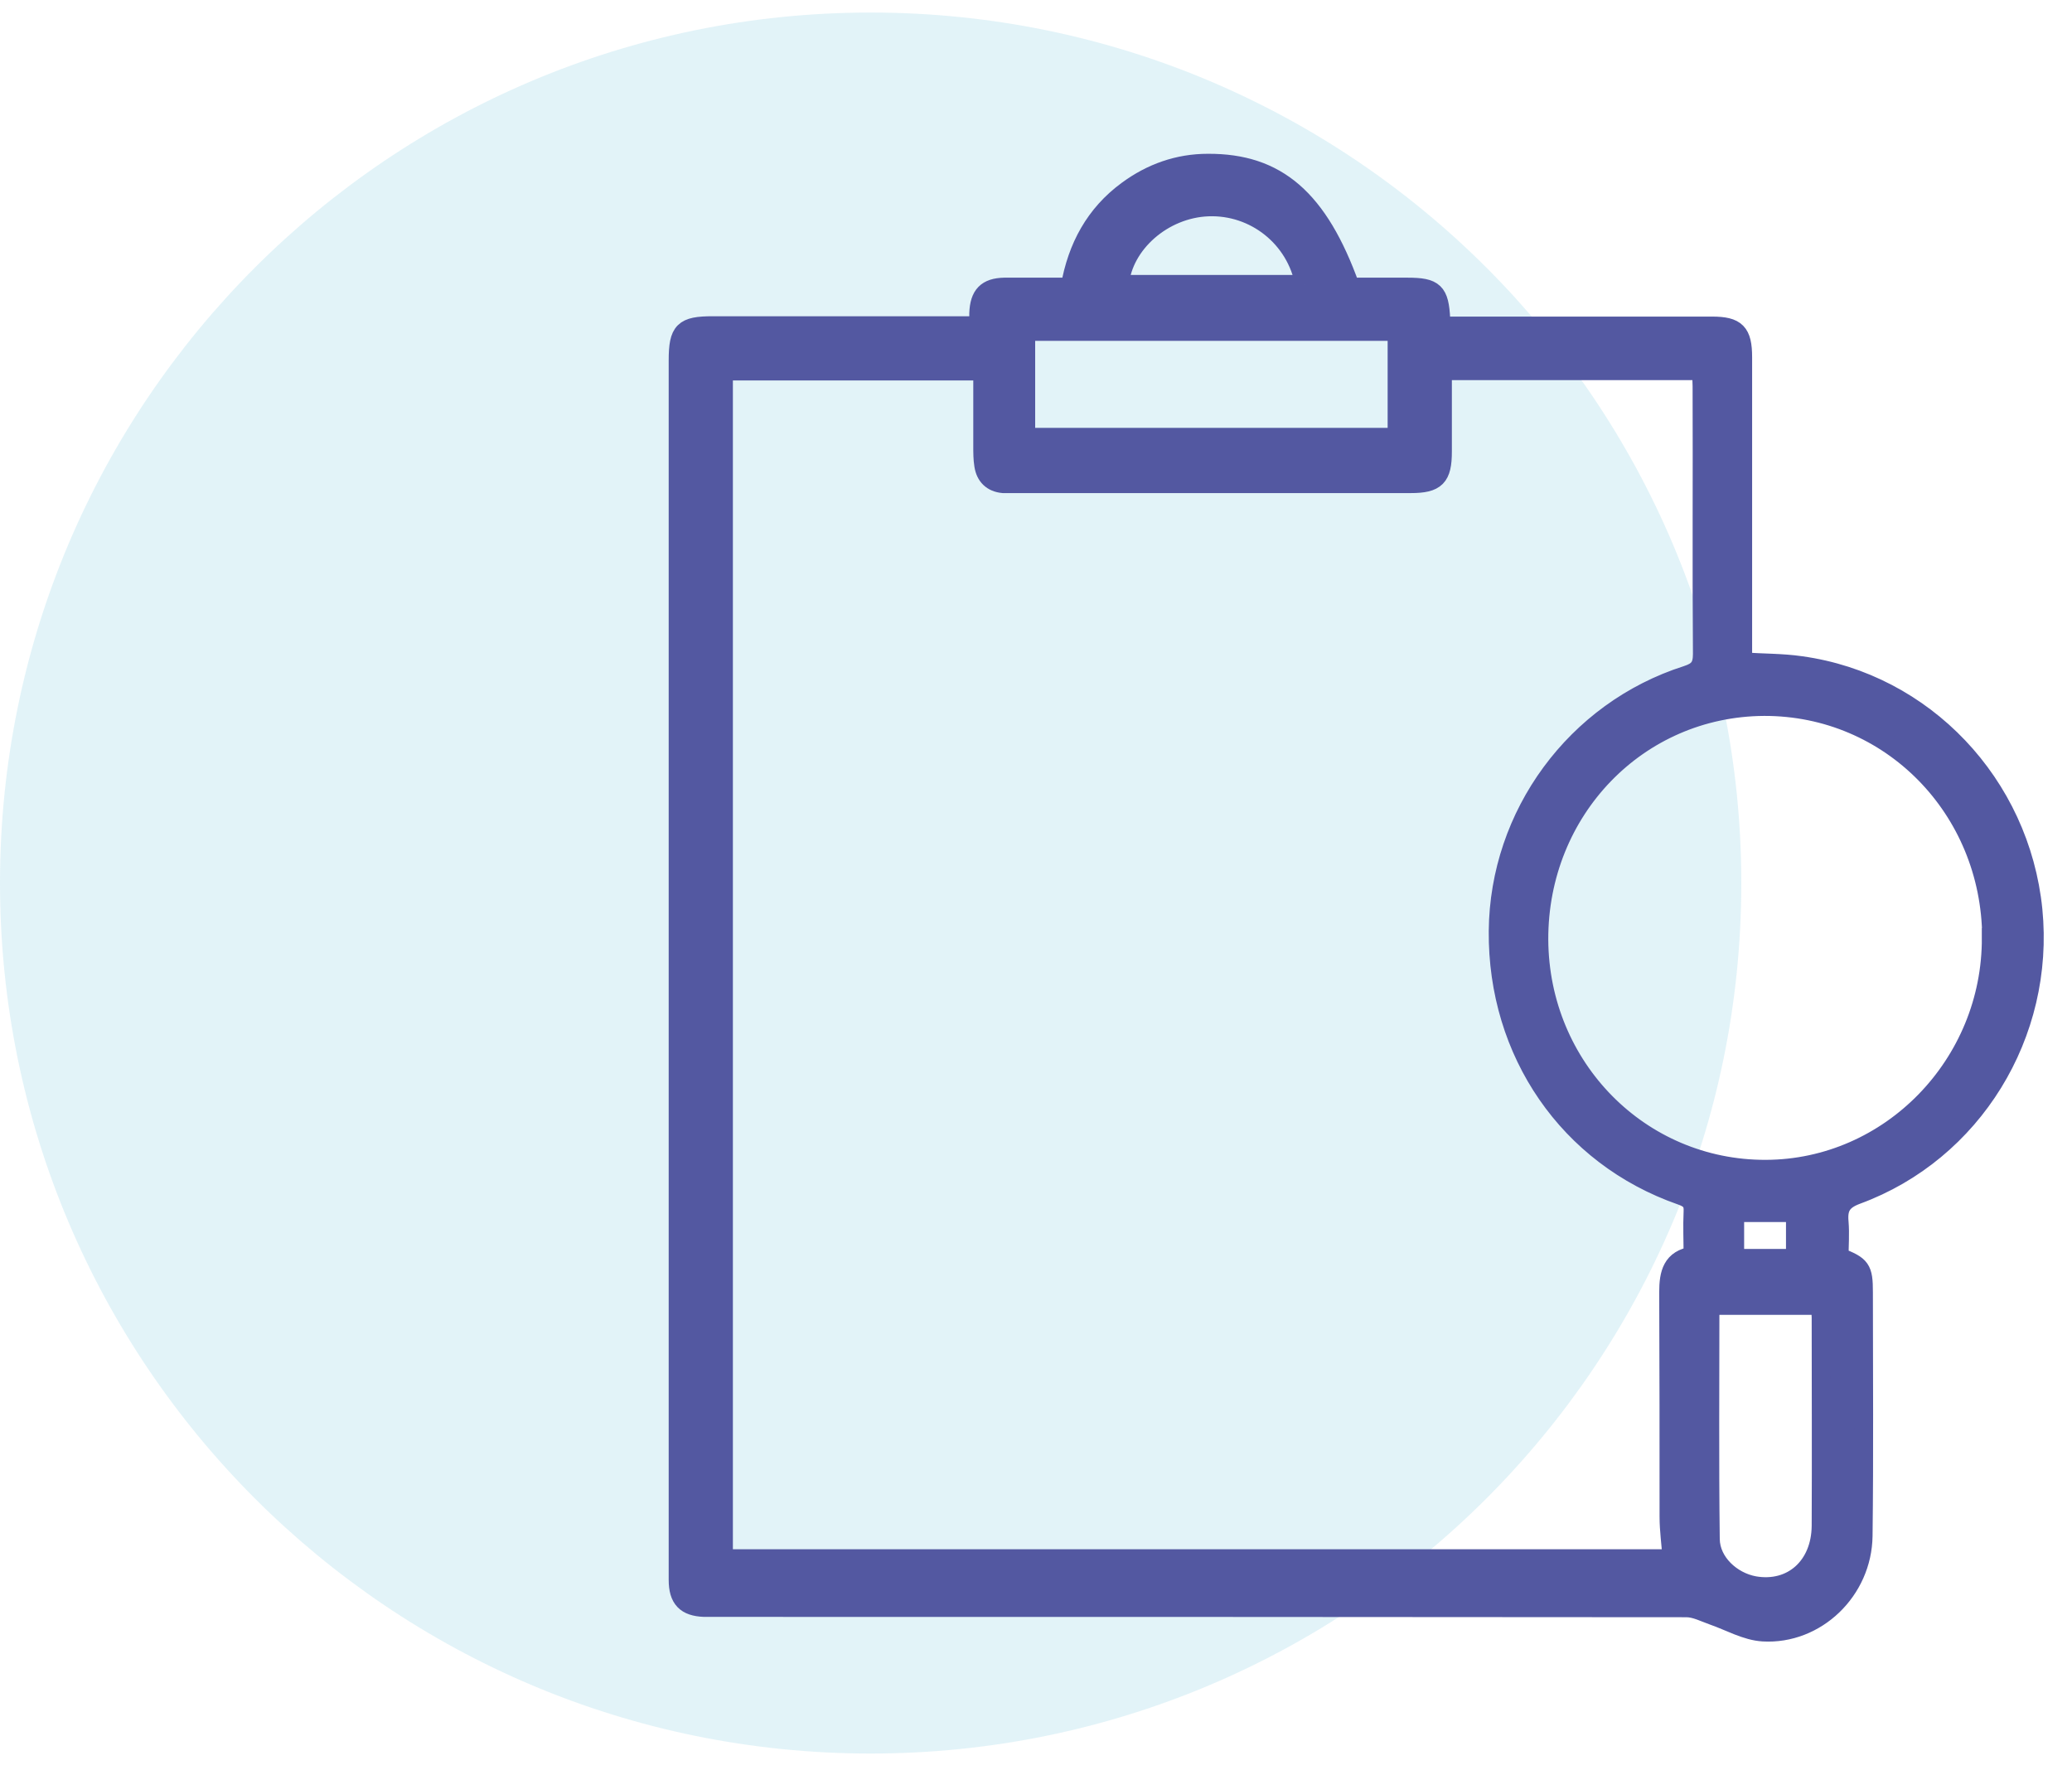 <svg width="55" height="47" viewBox="0 0 55 47" fill="none" xmlns="http://www.w3.org/2000/svg">
<path opacity="0.12" d="M23.111 46.555C35.875 46.555 46.222 36.208 46.222 23.444C46.222 10.68 35.875 0.333 23.111 0.333C10.347 0.333 0 10.68 0 23.444C0 36.208 10.347 46.555 23.111 46.555Z" fill="#0D96C5"/>
<path d="M25.979 8.655C25.979 8.501 25.979 8.41 25.979 8.32C25.997 7.83 26.192 7.631 26.661 7.622C27.237 7.622 27.803 7.622 28.406 7.622C28.592 6.553 29.07 5.683 29.92 5.058C30.558 4.587 31.275 4.333 32.063 4.333C33.896 4.324 35.003 5.275 35.845 7.622C36.34 7.622 36.845 7.622 37.359 7.622C38.076 7.622 38.209 7.749 38.245 8.474C38.245 8.519 38.262 8.573 38.28 8.655C38.422 8.655 38.563 8.655 38.696 8.655C40.946 8.655 43.195 8.655 45.444 8.655C46.091 8.655 46.259 8.827 46.259 9.488C46.259 12.034 46.259 14.589 46.259 17.135C46.259 17.28 46.259 17.416 46.259 17.57C46.791 17.607 47.304 17.598 47.8 17.67C51.077 18.123 53.627 20.814 53.964 24.157C54.291 27.455 52.37 30.59 49.288 31.723C48.898 31.868 48.783 32.058 48.819 32.447C48.845 32.755 48.819 33.073 48.819 33.372C49.403 33.598 49.465 33.68 49.465 34.305C49.465 36.461 49.483 38.618 49.456 40.774C49.438 42.233 48.207 43.411 46.799 43.329C46.348 43.302 45.914 43.048 45.471 42.894C45.241 42.813 45.002 42.686 44.763 42.686C36.199 42.677 27.635 42.677 19.072 42.677C18.948 42.677 18.815 42.677 18.691 42.677C18.204 42.658 18 42.45 18 41.943C18 40.212 18 38.491 18 36.76C18 27.7 18 18.63 18 9.57C18 8.782 18.142 8.646 18.921 8.646C21.117 8.646 23.314 8.646 25.519 8.646C25.66 8.646 25.793 8.646 25.979 8.646V8.655ZM45.17 9.842H38.289C38.289 10.576 38.289 11.282 38.289 11.989C38.289 12.669 38.121 12.841 37.447 12.841C33.941 12.841 30.442 12.841 26.936 12.841C26.829 12.841 26.732 12.841 26.626 12.841C26.333 12.814 26.156 12.642 26.112 12.351C26.085 12.188 26.085 12.016 26.085 11.844C26.085 11.183 26.085 10.521 26.085 9.851H19.204V41.381H44.382C44.355 40.991 44.302 40.629 44.302 40.267C44.302 38.282 44.302 36.289 44.293 34.305C44.293 33.806 44.382 33.426 44.94 33.344C44.94 32.937 44.922 32.556 44.94 32.176C44.957 31.913 44.851 31.822 44.621 31.741C41.636 30.699 39.741 27.945 39.768 24.719C39.794 21.629 41.822 18.866 44.771 17.924C45.081 17.824 45.188 17.697 45.188 17.362C45.17 14.997 45.188 12.623 45.179 10.259C45.179 10.132 45.17 10.005 45.161 9.86L45.17 9.842ZM52.866 24.891C52.848 21.466 50.173 18.748 46.826 18.757C43.478 18.775 40.839 21.512 40.848 24.945C40.866 28.343 43.54 31.052 46.87 31.043C50.173 31.034 52.874 28.253 52.857 24.891H52.866ZM27.228 11.609H37.084V8.8H27.228V11.609ZM45.391 34.658C45.391 36.742 45.374 38.808 45.4 40.865C45.409 41.481 45.967 41.988 46.569 42.097C47.561 42.269 48.331 41.589 48.34 40.511C48.349 38.672 48.34 36.824 48.34 34.984C48.34 34.885 48.323 34.785 48.314 34.658H45.382H45.391ZM34.631 7.55C34.401 6.308 33.303 5.447 32.072 5.493C30.877 5.538 29.814 6.471 29.716 7.55H34.64H34.631ZM46.047 32.194V33.408H47.658V32.194H46.047Z" fill="#5358A1" stroke="#5358A1" stroke-width="0.5" stroke-miterlimit="10"/>
</svg>
